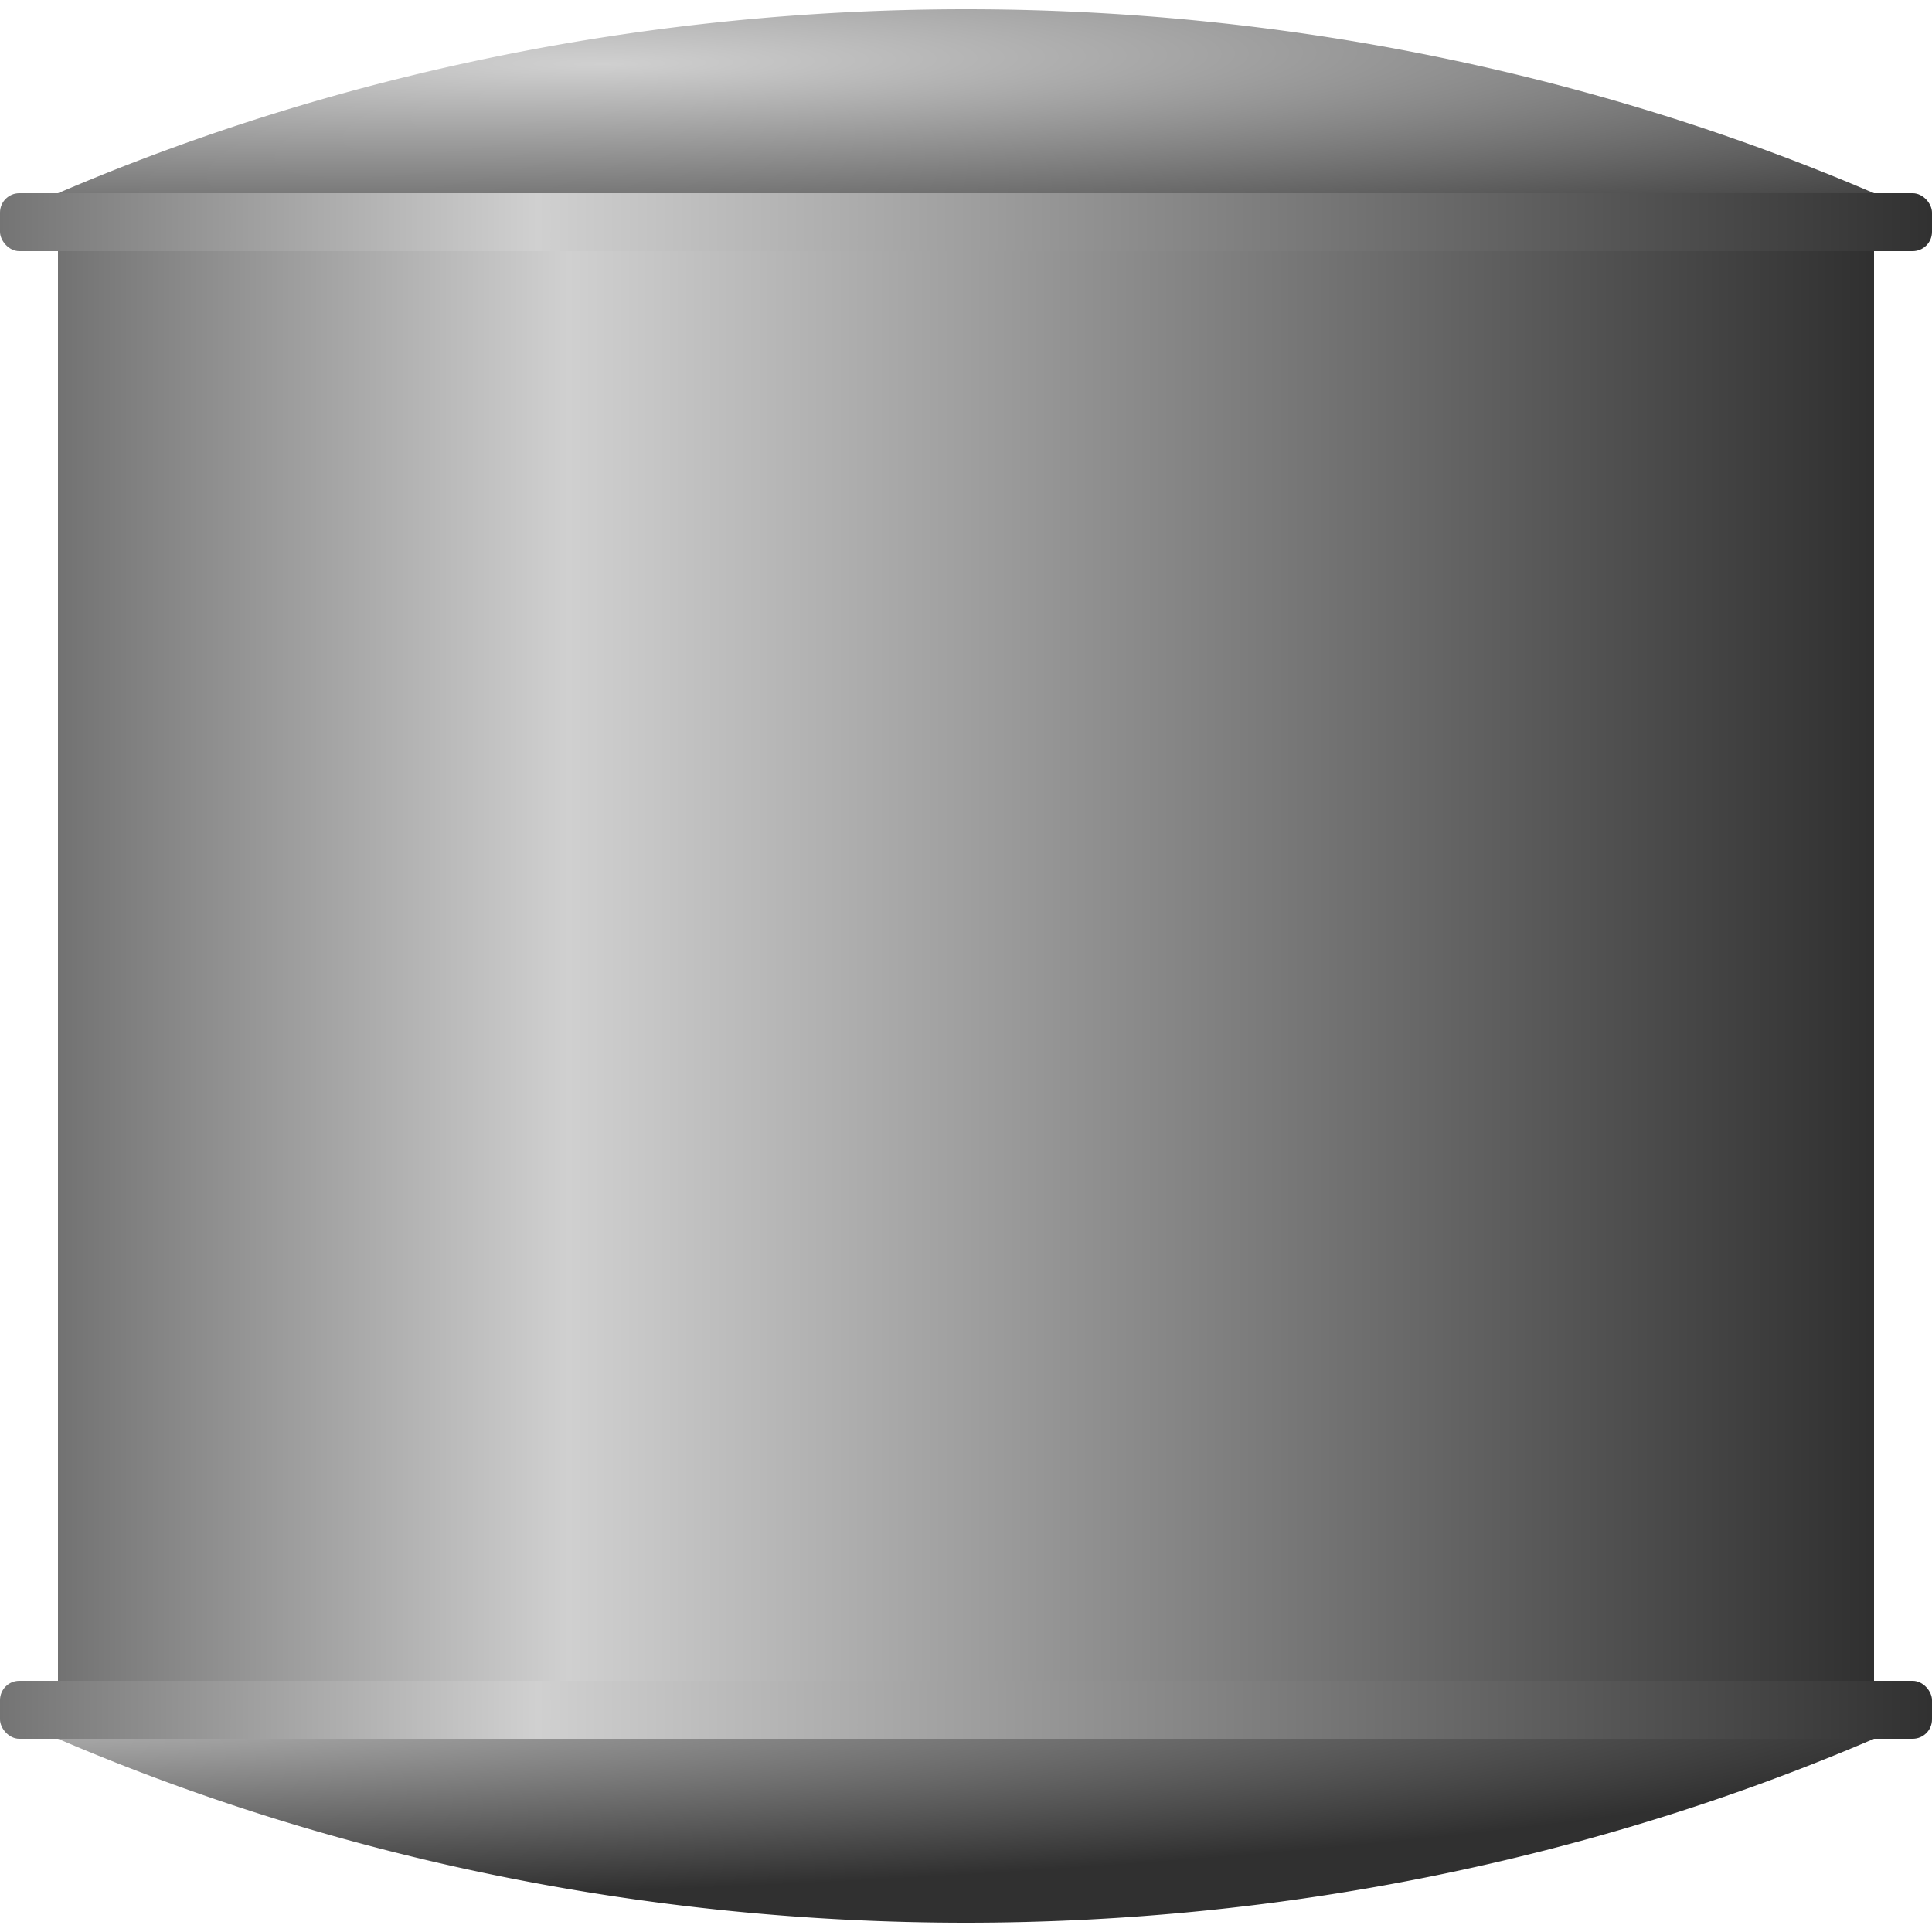 <svg xmlns="http://www.w3.org/2000/svg" width="100px" height="100px"  version="1.1"><defs/>
<!--    <g transform="scale(1,2)">
        <svg width="35" height="35" >-->
    <svg width="100%" height="100%" viewBox="0 0 100 100" databind="databindHide">
        <linearGradient id='autoId_vertTank_vertPipeGrad' x1='-20%' y1='0%' x2='100%' y2='0%' gradientUnits='objectBoundingBox'>
            <stop  offset='-20%' stop-color='#303030'/>
            <stop  offset='40%' stop-color='#D0D0D0'/>
            <stop  offset='100%'  stop-color='#303030'/>
        </linearGradient>
        <linearGradient id='autoId_vertTank_vertPipeGrad2' x1='-20%' y1='0%' x2='100%' y2='0%' gradientUnits='objectBoundingBox'>
            <stop  offset='-20%' stop-color='#006400'/>
            <stop  offset='40%' stop-color='#98FB98'/>
            <stop  offset='100%'  stop-color='#006400'/>
        </linearGradient>
        <radialGradient id='autoId_vertTank_topPipeGrad' cx="0%" cy="10%" r="150%" fx="30%" fy="30%" >
            <stop  offset='-20%' stop-color='#303030'/>
            <stop  offset=' 0%' stop-color='#D0D0D0'/>
            <stop  offset='150%'  stop-color='#303030'/>
        </radialGradient>
        <radialGradient id='autoId_vertTank_topPipeGrad2' cx="0%" cy="10%" r="150%" fx="30%" fy="30%" >
            <stop  offset='-20%' stop-color='#006400'/>
            <stop  offset=' 0%' stop-color='#98FB98'/>
            <stop  offset='150%'  stop-color='#006400'/>
        </radialGradient>
        <radialGradient id='autoId_vertTank_bottomPipeGrad' cx="-10%" cy="-30%" r="120%" fx="-10%" fy="-30%" >
            <stop  offset='-200%' stop-color='#303030'/>
            <stop  offset='0%' stop-color='#D0D0D0'/>
            <stop  offset='100%'  stop-color='#303030'/>
        </radialGradient>
        <radialGradient id='autoId_vertTank_bottomPipeGrad2' cx="-10%" cy="-30%" r="120%" fx="-10%" fy="-30%" >
            <stop  offset='-200%' stop-color='#006400'/>
            <stop  offset='0%' stop-color='#98FB98'/>
            <stop  offset='100%'  stop-color='#006400'/>
        </radialGradient>
        <!-- Body -->
        <rect x='3%' y='10%' width='94%' height='80%' style="fill: url('#autoId_vertTank_vertPipeGrad');"/>
        <!-- Half spheres -->
        <path d="M3,10 A105,90 0 0 1 97,10  Z" style="fill: url('#autoId_vertTank_topPipeGrad');"/>
        <path d="M3,90 A105,90 0 0 0 97,90  Z" style="fill: url('#autoId_vertTank_bottomPipeGrad');"/>
        <!-- Gaskets -->
        <rect x='0%' y='10%' rx="1%" ry="1%" width='100%' height='3%' style="fill: url('#autoId_vertTank_vertPipeGrad');"/>
        <rect x='0%' y='87%' rx="1%" ry="1%" width='100%' height='3%' style="fill: url('#autoId_vertTank_vertPipeGrad');"/>
    </svg>
<!--</svg>
    </g>-->
</svg>
